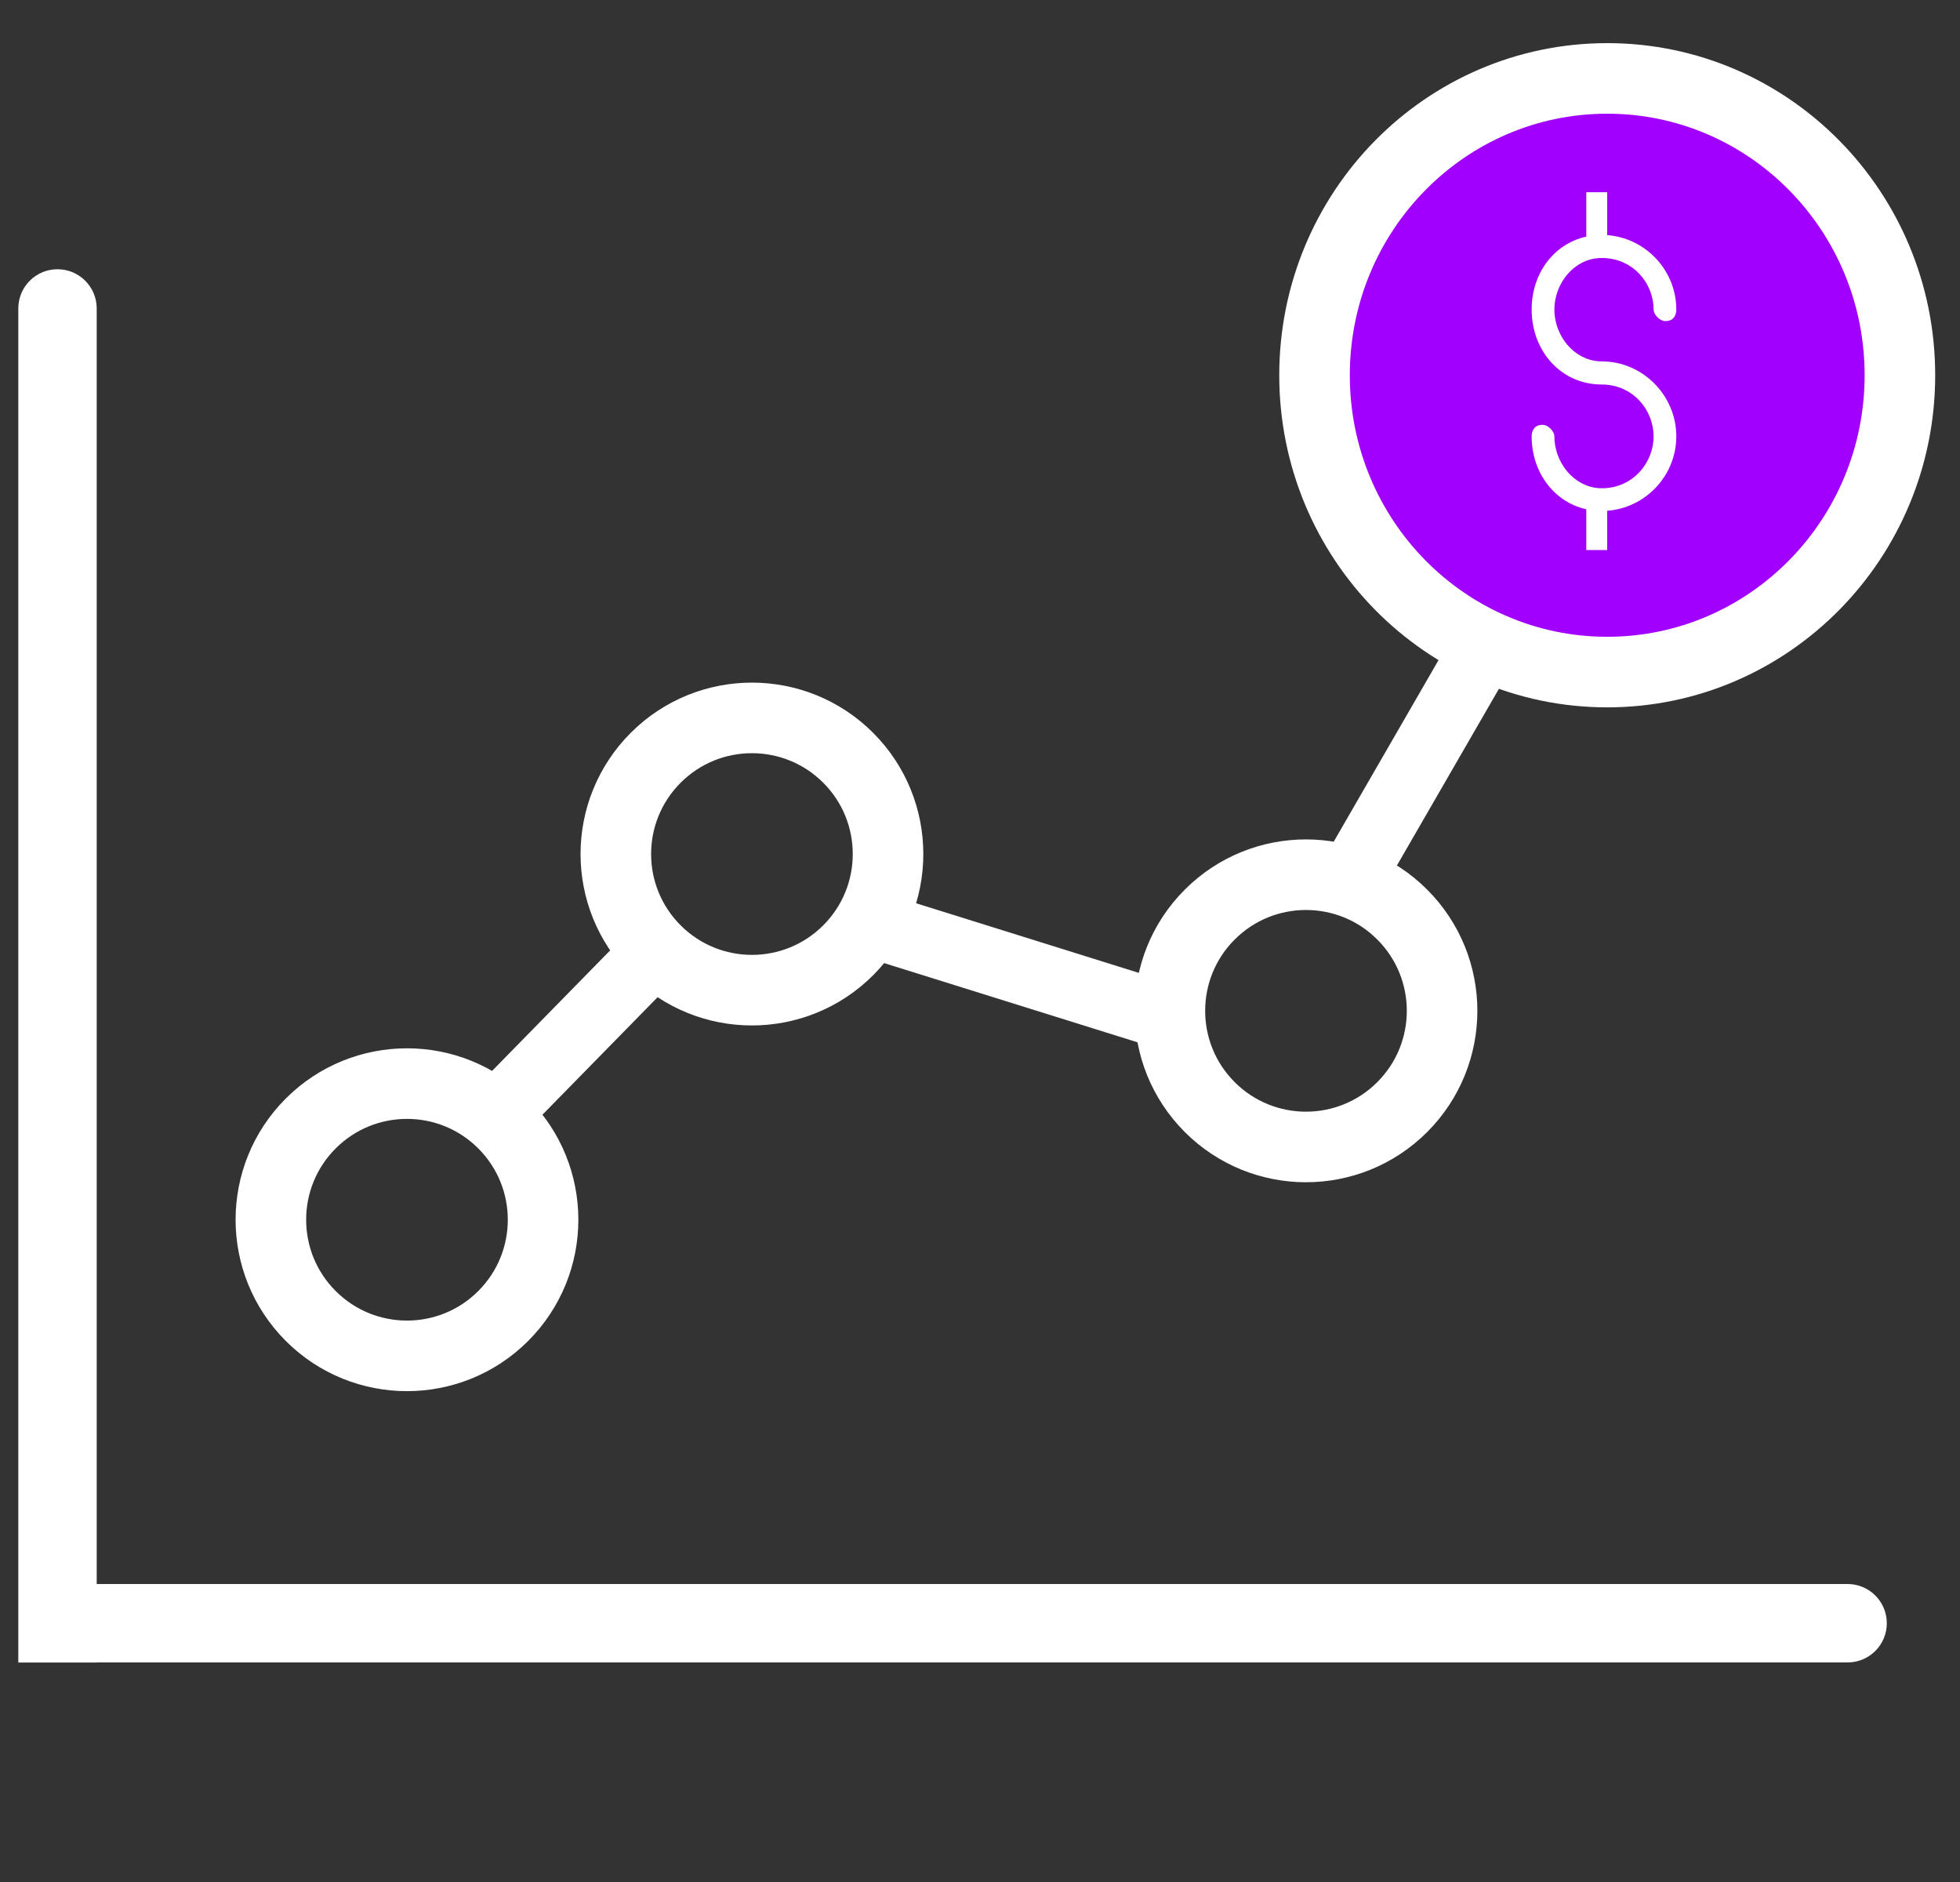 <svg width="50" height="48" viewBox="0 0 50 48" fill="none" xmlns="http://www.w3.org/2000/svg">
<rect x="0" y="0" width="50" height="48" fill="#333333" stroke="none"/>
<circle cx="10.382" cy="31.109" r="3.472" transform="rotate(135 10.382 31.109)" stroke="white" stroke-width="1.8"/>
<circle cx="19.182" cy="21.782" r="3.472" transform="rotate(135 19.182 21.782)" stroke="white" stroke-width="1.8"/>
<circle cx="33.316" cy="25.781" r="3.472" transform="rotate(135 33.316 25.781)" stroke="white" stroke-width="1.8"/>
<path vector-effect="non-scaling-stroke" d="M12.664 28.414L16.5 24.5" stroke="white" stroke-width="1.7"/>
<path vector-effect="non-scaling-stroke" d="M30 26L22 23.5" stroke="white" stroke-width="1.7"/>
<line x1="34.663" y1="22.059" x2="37.869" y2="16.507" stroke="white" stroke-width="1.7"/>
<path vector-effect="non-scaling-stroke" d="M41 17.141C45.124 17.141 48.467 13.751 48.467 9.57C48.467 5.389 45.124 2 41 2C36.877 2 33.534 5.389 33.534 9.57C33.534 13.751 36.877 17.141 41 17.141Z" fill="#A100FF" stroke="white" stroke-width="1.8"/>
<path vector-effect="non-scaling-stroke" d="M40.861 13.232C39.719 13.232 38.873 12.298 38.873 11.13C38.873 10.995 38.917 10.87 38.994 10.783C39.068 10.698 39.184 10.635 39.357 10.635C39.47 10.635 39.595 10.691 39.696 10.792C39.796 10.892 39.852 11.017 39.852 11.13C39.852 11.406 39.955 11.681 40.128 11.89C40.302 12.1 40.557 12.253 40.861 12.253C41.558 12.253 41.984 11.68 41.984 11.13C41.984 10.58 41.558 10.007 40.861 10.007C39.72 10.007 38.873 9.074 38.873 7.894C38.873 6.716 39.719 5.792 40.861 5.792C42.016 5.792 42.963 6.74 42.963 7.894C42.963 8.029 42.919 8.154 42.842 8.242C42.768 8.326 42.653 8.389 42.479 8.389C42.366 8.389 42.241 8.333 42.141 8.233C42.04 8.132 41.984 8.007 41.984 7.894C41.984 7.342 41.556 6.78 40.861 6.78C40.253 6.78 39.852 7.36 39.852 7.894C39.852 8.171 39.955 8.447 40.128 8.656C40.302 8.865 40.557 9.017 40.861 9.017C42.015 9.017 42.963 9.974 42.963 11.13C42.963 12.285 42.016 13.232 40.861 13.232Z" fill="white" stroke="#A100FF" stroke-width="0.4"/>
<line x1="40.733" y1="6.355" x2="40.733" y2="4.903" stroke="white" stroke-width="0.533"/>
<line x1="40.733" y1="14.029" x2="40.733" y2="12.577" stroke="white" stroke-width="0.533"/>
<path vector-effect="non-scaling-stroke" d="M2.467 7.867C2.467 7.314 2.019 6.867 1.467 6.867C0.914 6.867 0.467 7.314 0.467 7.867L2.467 7.867ZM0.467 7.867L0.467 42.403L2.467 42.403L2.467 7.867L0.467 7.867Z" fill="white"/>
<path vector-effect="non-scaling-stroke" d="M47.133 42.4C47.685 42.4 48.133 41.952 48.133 41.4C48.133 40.848 47.685 40.4 47.133 40.4V42.4ZM47.133 40.4L1 40.4V42.4L47.133 42.4V40.4Z" fill="white"/>
</svg>
